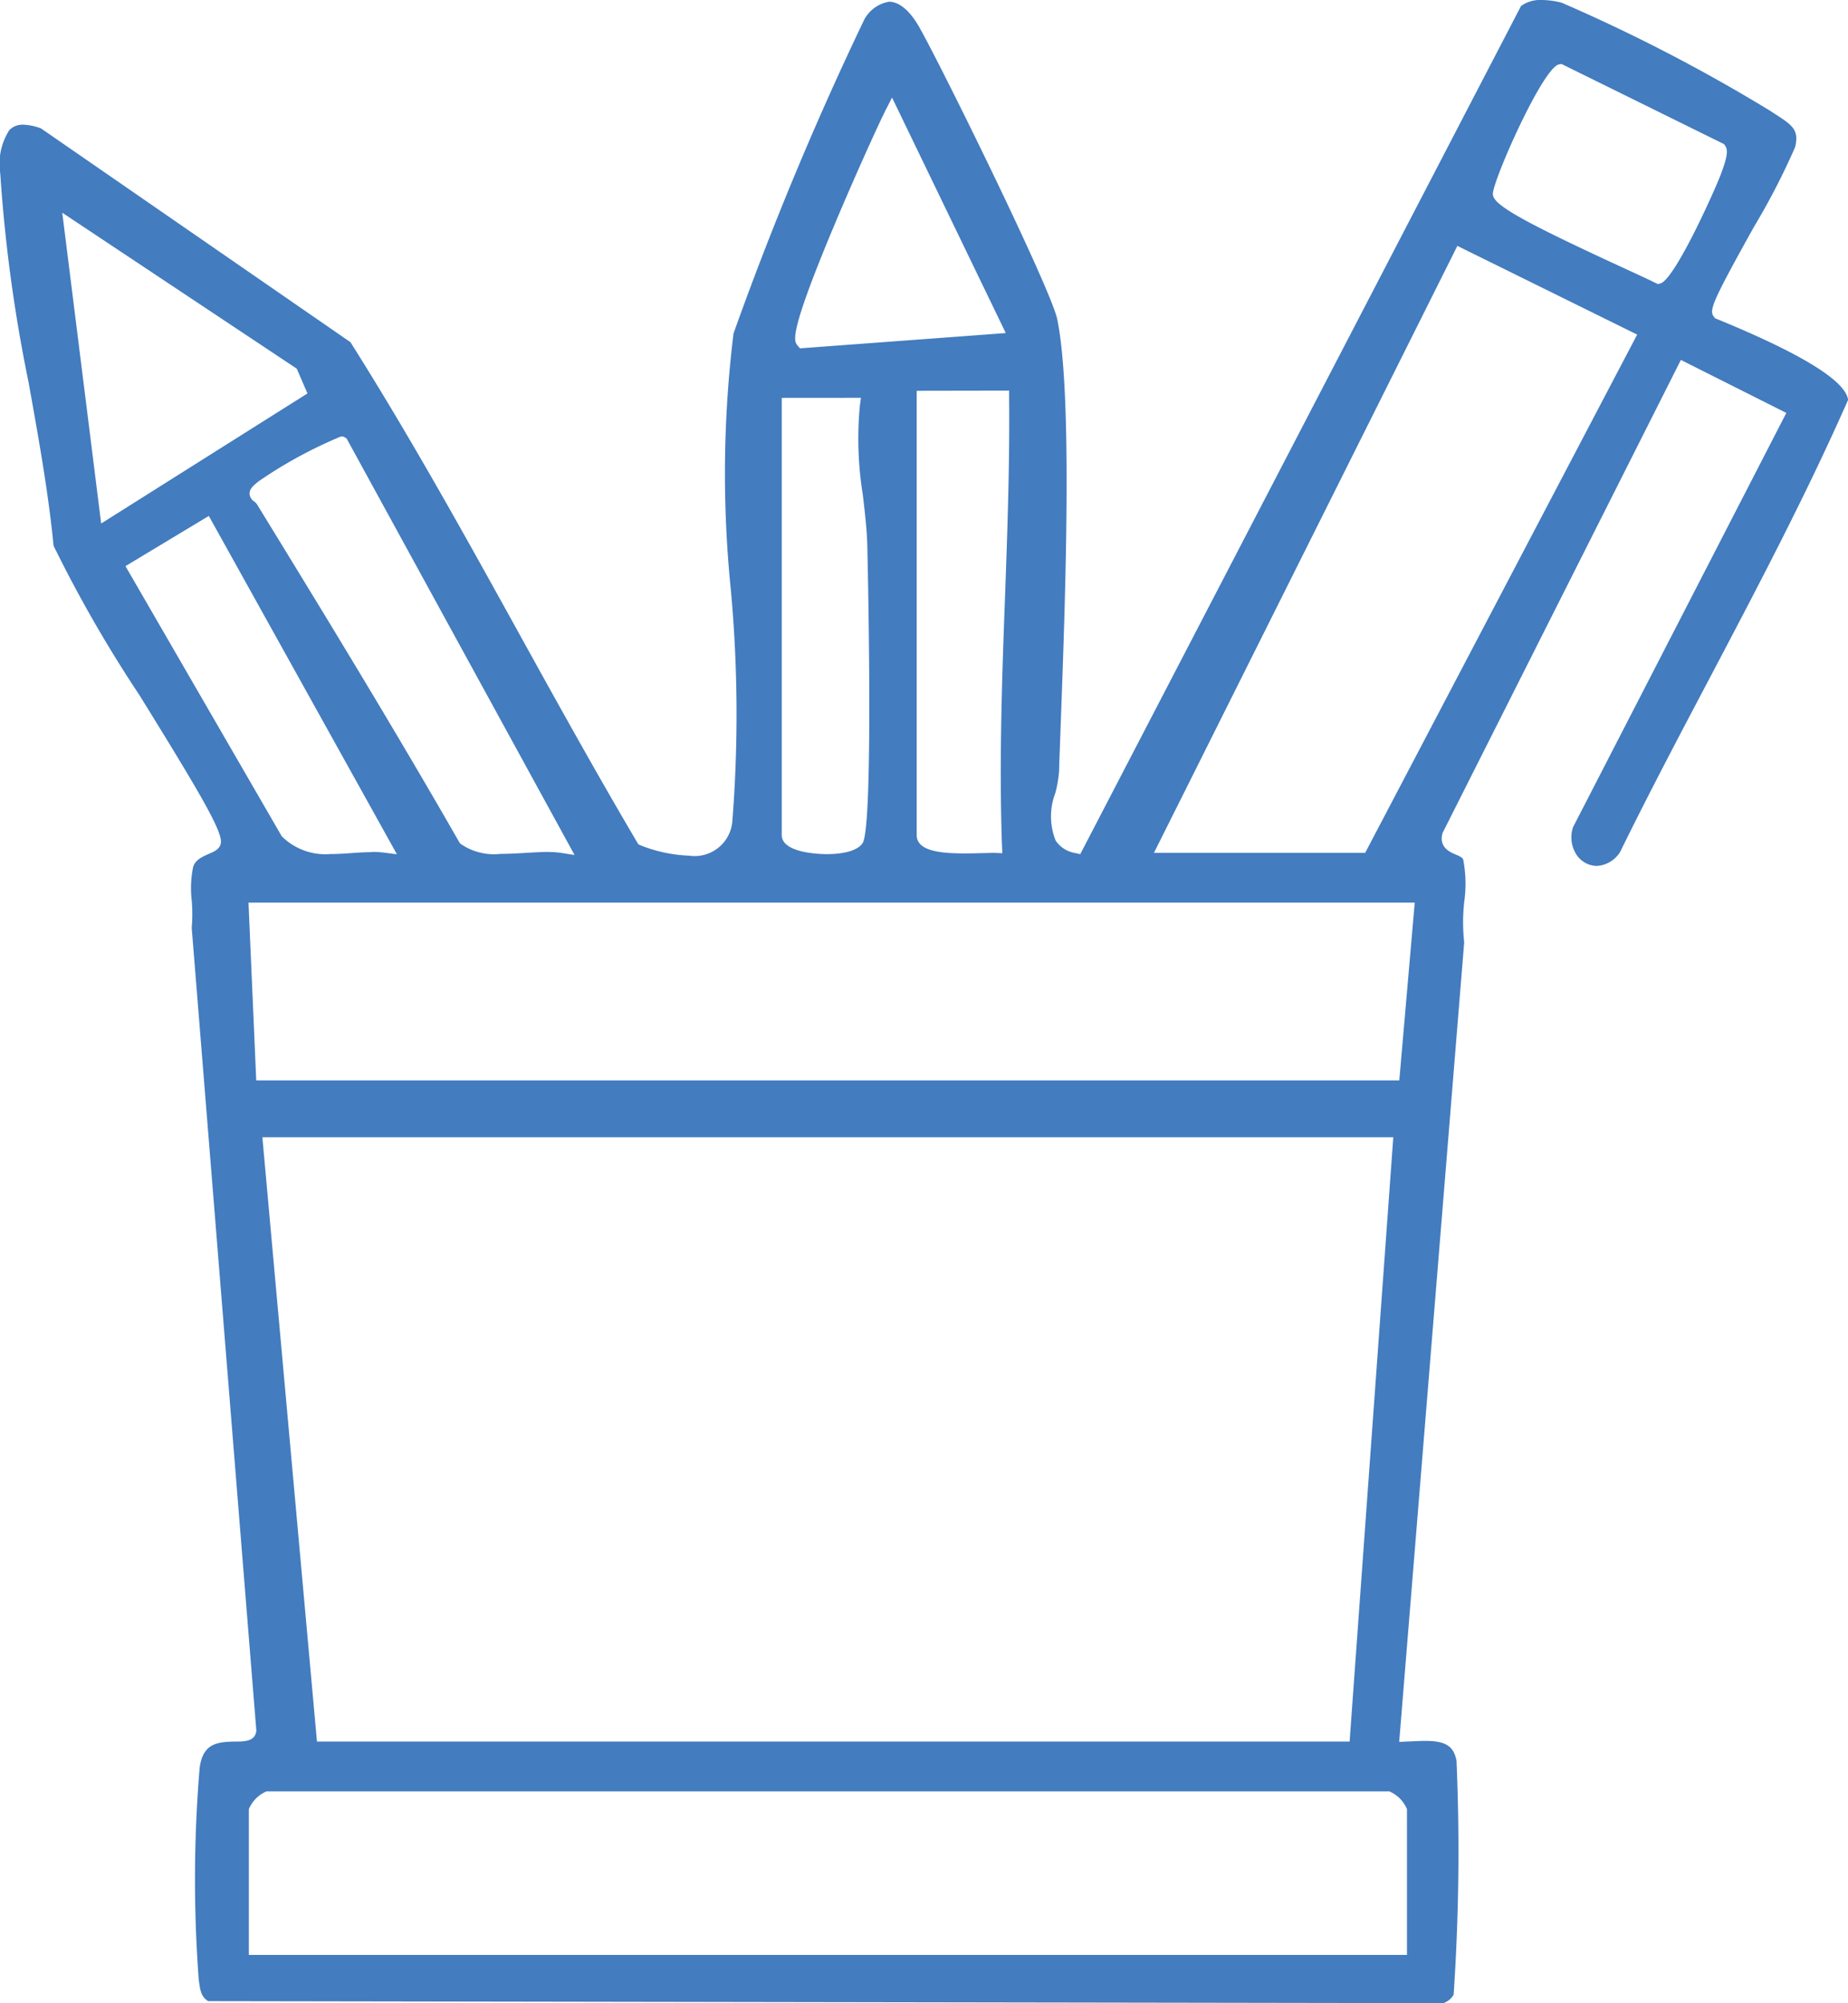 <svg xmlns="http://www.w3.org/2000/svg" xmlns:xlink="http://www.w3.org/1999/xlink" width="56.869" height="61.607" viewBox="0 0 56.869 61.607">
  <defs>
    <clipPath id="clip-path">
      <path id="Path_1390" data-name="Path 1390" d="M0,30.574H56.869V-31.033H0Z" transform="translate(0 31.033)" fill="none"/>
    </clipPath>
  </defs>
  <g id="Group_153094" data-name="Group 153094" transform="translate(0 31.033)">
    <g id="Group_153093" data-name="Group 153093" transform="translate(0 -31.033)" clip-path="url(#clip-path)">
      <g id="Group_153092" data-name="Group 153092" transform="translate(0 -0.001)">
        <path id="Path_1389" data-name="Path 1389" d="M3.178,30.543c-.212-.137-.242-.31-.288-.663a41.208,41.208,0,0,1,.028-6.512c.1-.742.52-.8,1.1-.808.262,0,.588,0,.639-.3l.006-.028L2.674-2.462a5.021,5.021,0,0,0,0-.846,3.263,3.263,0,0,1,.044-1.03c.067-.222.286-.314.478-.4.169-.071.363-.153.377-.361.026-.383-.744-1.672-2.505-4.518a40.649,40.649,0,0,1-2.646-4.6c-.153-1.6-.467-3.347-.77-5.033a47.151,47.151,0,0,1-.87-6.416A1.916,1.916,0,0,1-2.938-27a.564.564,0,0,1,.429-.165,1.652,1.652,0,0,1,.546.115l9.521,6.573c1.852,2.93,3.565,6.023,5.221,9.017,1.161,2.1,2.362,4.264,3.6,6.361l.04.066L16.491-5a4.535,4.535,0,0,0,1.493.316,1.164,1.164,0,0,0,1.324-1.028,41.907,41.907,0,0,0-.042-7.133,35.31,35.31,0,0,1,.081-7.9,100.9,100.9,0,0,1,4.018-9.642,1.066,1.066,0,0,1,.768-.56c.312,0,.639.274.923.77.671,1.175,4.066,8.07,4.254,9,.478,2.339.246,8.65.107,12.42-.02.564-.04,1.064-.052,1.483a3.837,3.837,0,0,1-.113.657,2.005,2.005,0,0,0,.008,1.469.9.9,0,0,0,.592.381l.165.036L43.581-30.816A1.014,1.014,0,0,1,44.222-31a2.517,2.517,0,0,1,.609.083,51.892,51.892,0,0,1,6.42,3.327c.062.042.123.081.183.119.508.328.709.48.58,1a21.721,21.721,0,0,1-1.265,2.448c-1.306,2.345-1.384,2.567-1.233,2.763l.036.048.193.079c2.523,1.042,3.833,1.862,3.9,2.432-1.278,2.9-2.793,5.775-4.258,8.554C48.465-8.4,47.514-6.6,46.631-4.8a.907.907,0,0,1-.719.431.766.766,0,0,1-.607-.32.981.981,0,0,1-.123-.873l6.563-12.739L48.5-19.931,41.167-5.384l-.006.022c-.109.425.242.572.411.643.127.054.208.091.23.155a3.945,3.945,0,0,1,.03,1.306,5.746,5.746,0,0,0,0,1.239l-2,24.589.407-.018c.137-.006.272-.012.4-.012.621,0,.872.161.957.613a65.587,65.587,0,0,1-.089,7.194.587.587,0,0,1-.316.258Zm1.8-6.452a1.024,1.024,0,0,0-.546.548v4.483H40.071V24.639a1.024,1.024,0,0,0-.546-.548Zm1.55-1.531H38.306L39.65,3.975H4.848ZM4.659,2.226H39.835L40.31-3.24H4.421Zm9-7.022a2.465,2.465,0,0,1,.357.022l.439.069L7.44-17.515l-.1-.06-.077,0A13.756,13.756,0,0,0,4.736-16.2c-.177.141-.282.236-.282.383a.306.306,0,0,0,.145.242.311.311,0,0,1,.083.085C6.813-12.018,8.892-8.616,10.907-5.1l.018.03.026.024a1.805,1.805,0,0,0,1.231.306c.26,0,.534-.016.8-.032.244-.014.476-.028.681-.028m-5.447,0a3.009,3.009,0,0,1,.345.018l.427.054L3.2-15.133.635-13.589,5.443-5.283l.016.016a1.9,1.9,0,0,0,1.483.532c.218,0,.443-.014.657-.03s.417-.028.613-.028M20.831-18.764V-5.318c0,.57,1.243.586,1.386.586h0c.324,0,.9-.044,1.1-.336.357-.508.147-9.146.145-9.231-.018-.486-.079-1-.137-1.489a10.84,10.84,0,0,1-.091-2.728l.034-.25Zm4.153-.218V-5.318c0,.5.754.564,1.491.564.2,0,.4-.006.558-.01.115,0,.216-.006.292-.006h.058l.236.01L27.608-5c-.089-2.545,0-5.124.093-7.617.073-2.013.147-4.1.127-6.154l0-.216Zm7.3,14.212h6.5L47.155-20.71l-5.533-2.728ZM-.113-14.9l6.349-4-.33-.762L-1.31-24.458ZM24.025-27.608c-.234.463-1.01,2.174-1.646,3.7-1.338,3.208-1.177,3.4-1.058,3.538l.071.083,6.333-.47L24.225-28Zm20.72-1.411c-.5.117-2,3.5-2.031,3.972l0,.04.012.04c.1.324,1.062.854,4.143,2.269.391.181.7.322.85.4l.069.034.077-.018c.433-.1,1.664-2.823,1.868-3.367.218-.576.214-.752.127-.873l-.032-.046-5-2.464Z" transform="translate(3.226 31.001)" fill="#437cbf"/>
      </g>
    </g>
  </g>
</svg>
